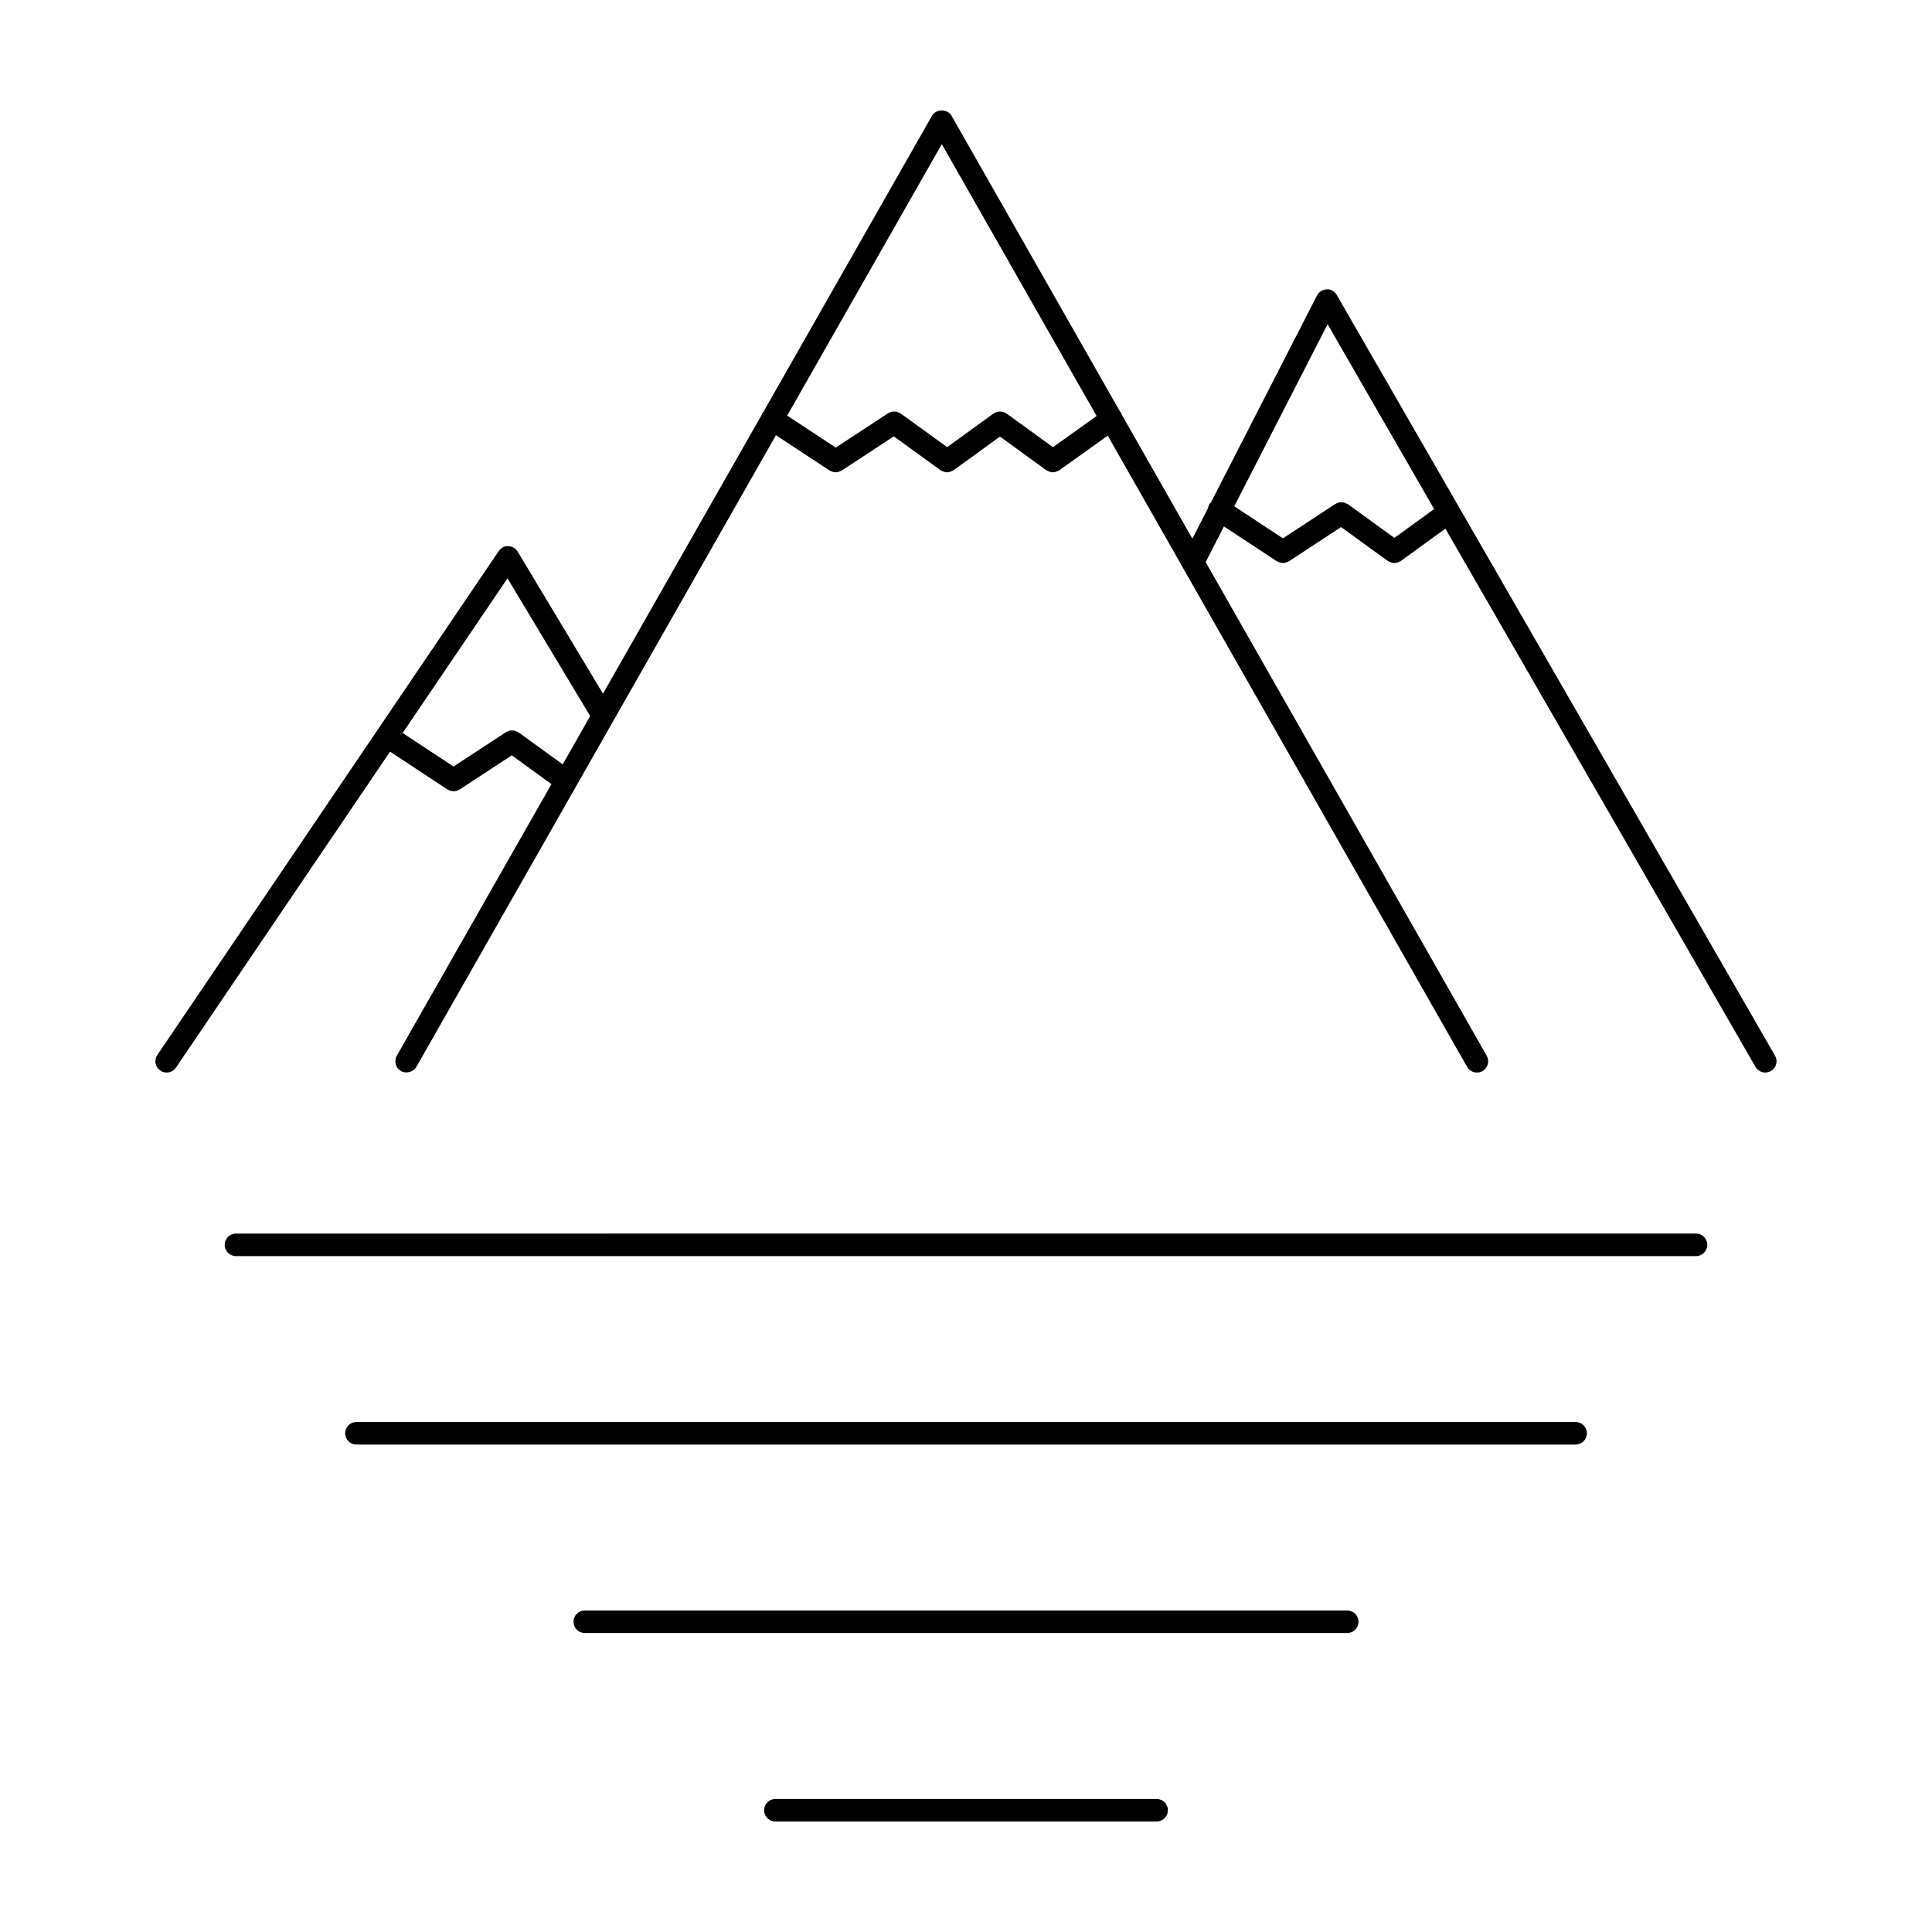 <?xml version="1.0" encoding="UTF-8"?>
<!-- Uploaded to: ICON Repo, www.iconrepo.com, Generator: ICON Repo Mixer Tools -->
<svg fill="#000000" width="800px" height="800px" version="1.1" viewBox="144 144 512 512" xmlns="http://www.w3.org/2000/svg">
 <g>
  <path d="m596.45 473.89c0-1.641-1.328-2.984-2.984-2.984l-386.94 0.004c-1.641 0-2.984 1.34-2.984 2.984 0 1.652 1.34 2.988 2.984 2.988h386.94c1.648-0.004 2.981-1.34 2.981-2.992z"/>
  <path d="m238.45 526.82h323.1c1.652 0 2.992-1.336 2.992-2.988 0-1.648-1.34-2.984-2.992-2.984h-323.1c-1.652 0-2.984 1.336-2.984 2.984 0.004 1.652 1.332 2.988 2.984 2.988z"/>
  <path d="m298.97 576.77h202.06c1.641 0 2.984-1.336 2.984-2.988 0-1.648-1.34-2.984-2.984-2.984l-202.06 0.004c-1.648 0-2.988 1.336-2.988 2.984 0 1.648 1.34 2.984 2.988 2.984z"/>
  <path d="m450.51 620.75h-101.03c-1.641 0-2.984 1.336-2.984 2.984 0.004 1.648 1.344 2.981 2.984 2.981h101.03c1.652 0 2.992-1.336 2.992-2.984 0.004-1.645-1.336-2.981-2.988-2.981z"/>
  <path d="m262.56 353.2c0.039 0.031 0.09 0.016 0.125 0.039 0.465 0.277 0.961 0.441 1.496 0.449 0.004 0 0.012 0.004 0.02 0.004 0.012 0 0.02-0.004 0.031-0.004 0.523-0.004 1.023-0.172 1.477-0.441 0.051-0.023 0.09-0.016 0.133-0.039l13.789-9.039 10.508 7.629-40.977 71.98c-0.816 1.438-0.312 3.254 1.113 4.074 0.422 0.238 0.883 0.332 1.34 0.352 0.051 0 0.09 0.035 0.137 0.035 0.09 0 0.16-0.055 0.246-0.066 0.348-0.031 0.676-0.117 0.992-0.262 0.117-0.059 0.238-0.105 0.352-0.18 0.395-0.246 0.754-0.559 1.004-1.004l95.289-167.39 14.188 9.336c0.039 0.023 0.09 0.016 0.125 0.039 0.453 0.273 0.953 0.438 1.484 0.449 0.004 0 0.016 0.004 0.02 0.004h0.012c0.004 0 0.012-0.004 0.02-0.004 0.527-0.012 1.023-0.176 1.484-0.441 0.039-0.031 0.09-0.02 0.125-0.039l13.785-9.043 12.348 8.961c0.102 0.059 0.195 0.09 0.297 0.145 0.098 0.051 0.188 0.102 0.281 0.137 0.379 0.168 0.77 0.281 1.176 0.281 0.402 0 0.797-0.109 1.18-0.281 0.102-0.039 0.188-0.09 0.277-0.137 0.102-0.059 0.207-0.09 0.297-0.145l12.27-8.898 12.258 8.898c0.102 0.059 0.195 0.09 0.297 0.145 0.09 0.051 0.176 0.098 0.277 0.137 0.383 0.168 0.777 0.281 1.18 0.281h0.012c0.395 0 0.785-0.109 1.168-0.281 0.102-0.039 0.188-0.082 0.277-0.137 0.09-0.051 0.195-0.082 0.289-0.137l12.801-9.152 19.957 35.051c0 0.004 0 0.016 0.004 0.02l75.277 132.2c0.551 0.969 1.559 1.512 2.59 1.512 0.504 0 1.012-0.121 1.477-0.387 1.438-0.816 1.941-2.637 1.125-4.074l-74.473-130.81 4.84-9.453 13.992 9.203c0.039 0.031 0.09 0.02 0.125 0.039 0.453 0.277 0.953 0.441 1.484 0.449 0.012 0 0.016 0.004 0.02 0.004h0.008c0.012 0 0.012-0.004 0.02-0.004 0.523-0.004 1.031-0.172 1.484-0.441 0.039-0.023 0.09-0.016 0.125-0.039l13.785-9.043 12.359 8.961c0.09 0.066 0.195 0.098 0.293 0.145 0.098 0.051 0.18 0.102 0.281 0.141 0.379 0.168 0.77 0.277 1.168 0.277h0.012c0.398 0 0.785-0.105 1.168-0.277 0.102-0.047 0.188-0.09 0.289-0.141 0.09-0.055 0.195-0.086 0.289-0.145l11.785-8.543 82.184 142.64c0.828 1.43 2.644 1.914 4.074 1.098 1.426-0.82 1.926-2.644 1.102-4.074l-116.14-201.58c-0.551-0.945-1.641-1.648-2.656-1.492-1.098 0.023-2.086 0.645-2.59 1.617l-28.09 54.812c-0.105 0.121-0.246 0.207-0.332 0.344-0.246 0.371-0.383 0.77-0.441 1.18l-4.16 8.121-18.715-32.879c-0.082-0.191-0.125-0.395-0.25-0.562-0.039-0.055-0.105-0.086-0.141-0.133l-44.715-78.512c-1.062-1.863-4.121-1.863-5.184 0l-44.723 78.551c-0.059 0.07-0.137 0.105-0.188 0.191-0.105 0.152-0.125 0.328-0.203 0.492l-42.078 73.918-22.605-37.645c-0.527-0.871-1.457-1.422-2.481-1.441-1.082-0.09-1.98 0.465-2.551 1.309l-90.461 133.52c-0.926 1.367-0.559 3.223 0.797 4.141 1.367 0.938 3.231 0.57 4.141-0.797l56.73-83.719zm233.27-123.28 28.227 48.984-10.539 7.644-12.262-8.898c-0.02-0.016-0.039-0.016-0.059-0.023-0.168-0.117-0.363-0.176-0.551-0.258-0.176-0.074-0.332-0.176-0.523-0.215-0.102-0.02-0.195 0-0.297-0.012-0.289-0.035-0.559-0.059-0.848-0.012-0.09 0.016-0.176 0.07-0.266 0.102-0.289 0.082-0.559 0.156-0.805 0.312-0.016 0.012-0.031 0.012-0.051 0.02l-13.863 9.098-12.902-8.488zm-102.24-47.727 41.02 72.051-11.559 8.262-12.277-8.898c-0.039-0.031-0.09-0.031-0.117-0.059-0.176-0.117-0.363-0.176-0.559-0.258-0.168-0.07-0.332-0.152-0.516-0.188-0.188-0.039-0.371-0.02-0.559-0.02-0.195 0-0.383-0.02-0.57 0.02-0.172 0.035-0.324 0.117-0.5 0.18-0.203 0.082-0.398 0.141-0.574 0.266-0.039 0.023-0.082 0.023-0.105 0.055l-12.27 8.891-12.273-8.891c-0.012-0.016-0.031-0.016-0.051-0.023-0.168-0.117-0.352-0.172-0.539-0.25-0.18-0.082-0.344-0.188-0.527-0.227-0.09-0.02-0.168 0-0.258-0.012-0.297-0.035-0.59-0.059-0.887-0.012-0.102 0.02-0.188 0.082-0.277 0.105-0.277 0.074-0.551 0.156-0.797 0.312-0.012 0.012-0.031 0.012-0.051 0.02l-13.863 9.094-12.871-8.469zm-115.1 115.07 21.914 36.508-7.285 12.797-11.648-8.449c-0.016-0.012-0.035-0.012-0.047-0.02-0.195-0.137-0.422-0.207-0.641-0.297-0.145-0.055-0.289-0.145-0.434-0.176-0.137-0.031-0.277-0.012-0.422-0.02-0.238-0.012-0.484-0.051-0.719-0.004-0.105 0.016-0.203 0.086-0.309 0.109-0.273 0.074-0.539 0.152-0.777 0.309-0.012 0.012-0.031 0.012-0.051 0.02l-13.875 9.094-13.492-8.883z"/>
 </g>
</svg>